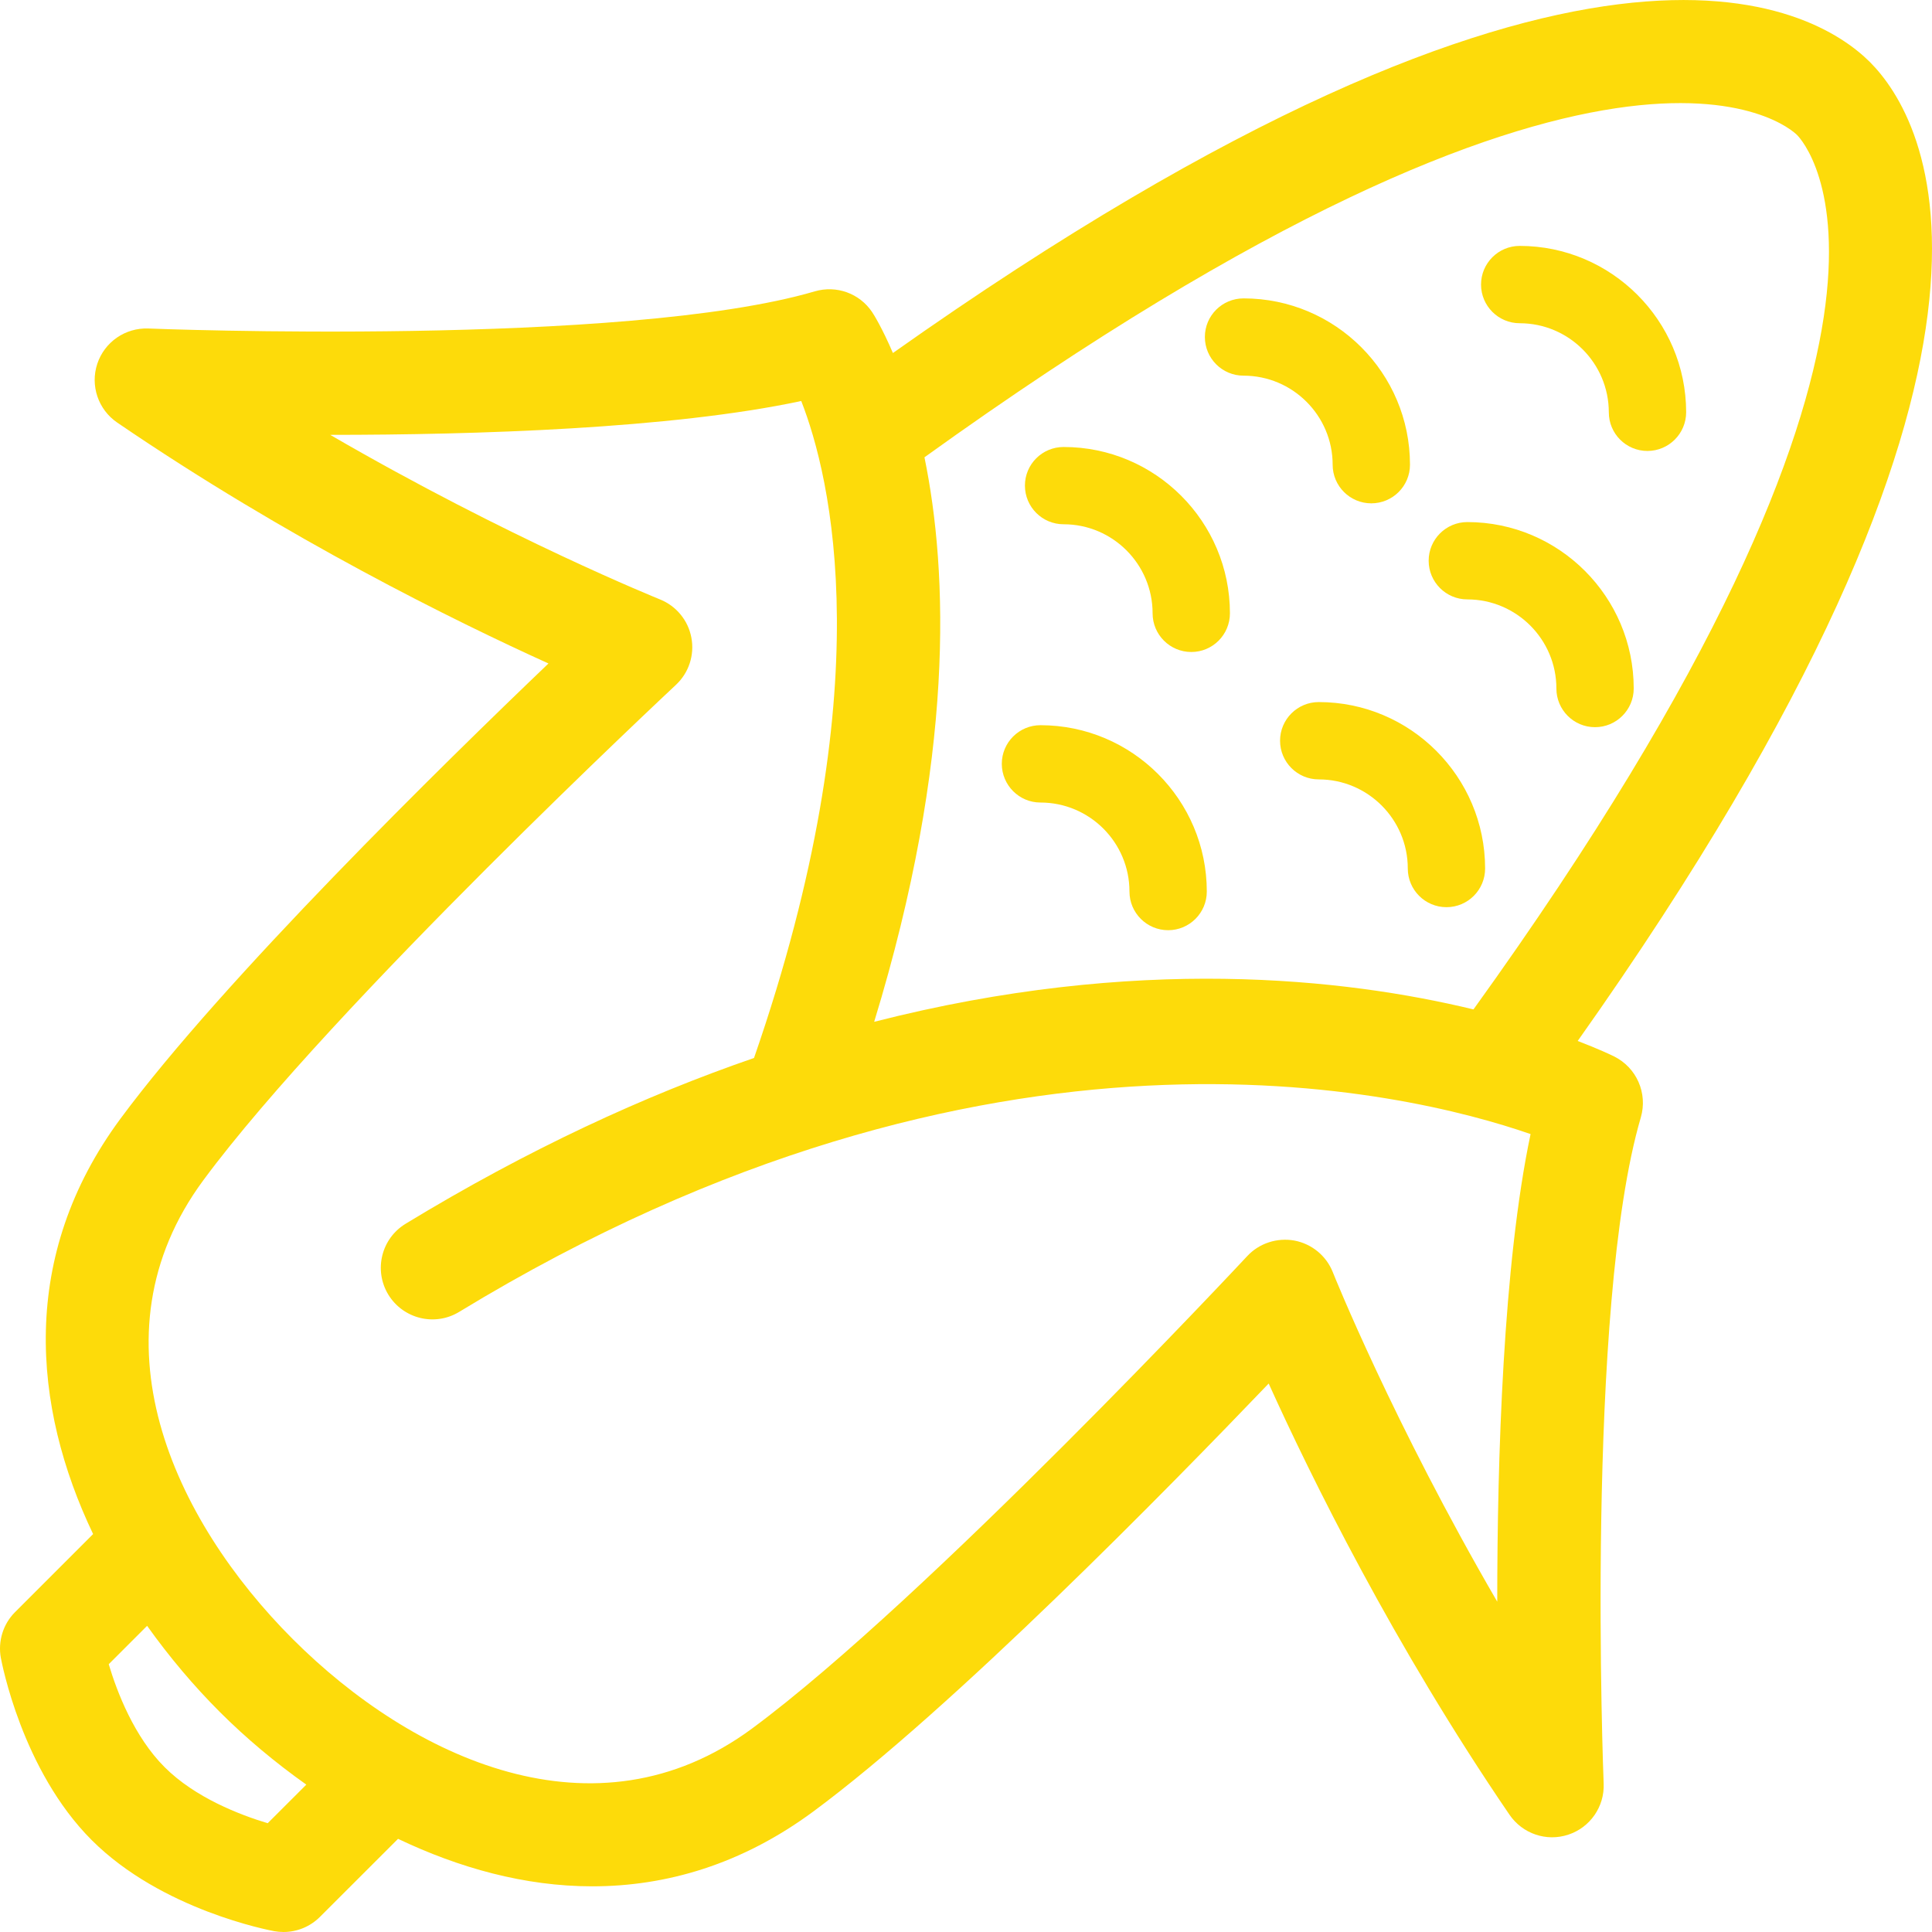 <?xml version="1.0" encoding="UTF-8"?> <svg xmlns="http://www.w3.org/2000/svg" width="36" height="36" viewBox="0 0 36 36" fill="none"> <path d="M30.076 19.685C30.02 19.657 29.788 19.546 29.398 19.397C38.486 6.556 35.886 2.202 34.844 1.157C33.8 0.116 29.456 -2.482 16.638 6.578C16.44 6.114 16.278 5.855 16.25 5.814C16.016 5.466 15.586 5.311 15.182 5.429C11.646 6.467 2.853 6.126 2.764 6.121C2.333 6.105 1.948 6.373 1.813 6.778C1.678 7.186 1.83 7.632 2.184 7.874C5.355 10.038 8.489 11.579 10.22 12.363C8.269 14.229 4.162 18.252 2.244 20.846C0.355 23.402 0.599 26.205 1.735 28.585L0.281 30.039C0.058 30.261 -0.04 30.58 0.015 30.889C0.032 30.974 0.407 32.987 1.71 34.289C3.014 35.592 5.026 35.968 5.11 35.985C5.168 35.994 5.224 36 5.282 36C5.535 36 5.78 35.9 5.961 35.719L7.417 34.264C8.551 34.805 9.779 35.149 11.034 35.149C12.412 35.149 13.818 34.743 15.156 33.754C17.75 31.837 21.772 27.731 23.64 25.78C24.423 27.51 25.963 30.644 28.128 33.816C28.37 34.169 28.816 34.322 29.224 34.186C29.631 34.051 29.899 33.664 29.882 33.236C29.878 33.146 29.535 24.356 30.575 20.819C30.705 20.37 30.495 19.892 30.076 19.685ZM33.485 2.515C33.622 2.652 36.685 5.991 27.456 18.809C25.066 18.231 21.177 17.79 16.289 19.04C17.795 14.113 17.665 10.662 17.226 8.521C30.015 -0.676 33.349 2.379 33.485 2.515ZM4.988 33.973C4.471 33.818 3.636 33.497 3.068 32.929C2.5 32.362 2.18 31.527 2.026 31.01L2.741 30.295C3.158 30.879 3.616 31.421 4.097 31.901C4.577 32.381 5.121 32.838 5.708 33.254L4.988 33.973ZM27.899 29.845C25.96 26.509 24.848 23.741 24.835 23.705C24.713 23.399 24.444 23.178 24.12 23.116C23.797 23.058 23.464 23.165 23.24 23.406C23.181 23.47 17.267 29.803 14.013 32.209C11.091 34.366 7.677 32.762 5.456 30.543C3.235 28.322 1.632 24.909 3.791 21.989C6.197 18.735 12.531 12.822 12.594 12.762C12.835 12.538 12.944 12.206 12.883 11.882C12.823 11.56 12.601 11.29 12.295 11.168C12.26 11.152 9.491 10.04 6.153 8.103C8.844 8.103 12.506 7.991 14.93 7.472C15.478 8.873 16.447 12.801 14.05 19.714C12.017 20.414 9.841 21.414 7.558 22.803C7.104 23.079 6.96 23.669 7.236 24.124C7.513 24.576 8.103 24.721 8.556 24.445C18.448 18.425 26.204 20.329 28.52 21.132C28.009 23.553 27.899 27.178 27.899 29.845Z" fill="#FDDB0A"></path> <path d="M19.819 9.769C20.733 9.769 21.477 10.513 21.477 11.428C21.477 11.826 21.8 12.149 22.198 12.149C22.596 12.149 22.918 11.826 22.918 11.428C22.918 9.719 21.528 8.329 19.819 8.329C19.421 8.329 19.098 8.65 19.098 9.048C19.098 9.447 19.421 9.769 19.819 9.769Z" fill="#FDDB0A"></path> <path d="M24.573 13.082C24.175 13.082 23.852 13.405 23.852 13.802C23.852 14.2 24.175 14.523 24.573 14.523C25.487 14.523 26.232 15.267 26.232 16.183C26.232 16.581 26.555 16.904 26.953 16.904C27.351 16.904 27.673 16.581 27.673 16.183C27.672 14.473 26.281 13.082 24.573 13.082Z" fill="#FDDB0A"></path> <path d="M23.172 7C24.086 7 24.832 7.744 24.832 8.659C24.832 9.057 25.155 9.379 25.552 9.379C25.95 9.379 26.273 9.057 26.273 8.659C26.273 6.95 24.883 5.56 23.172 5.56C22.774 5.56 22.451 5.881 22.451 6.279C22.451 6.678 22.774 7 23.172 7Z" fill="#FDDB0A"></path> <path d="M27.342 11.169C28.256 11.17 29.001 11.913 29.001 12.829C29.001 13.227 29.323 13.55 29.721 13.55C30.119 13.55 30.442 13.227 30.442 12.829C30.442 11.121 29.052 9.729 27.342 9.728C26.944 9.728 26.621 10.051 26.621 10.448C26.621 10.846 26.944 11.169 27.342 11.169Z" fill="#FDDB0A"></path> <path d="M28.318 6.023C29.232 6.024 29.977 6.767 29.978 7.683C29.978 8.081 30.3 8.403 30.698 8.403C31.096 8.402 31.419 8.079 31.419 7.681C31.418 5.975 30.027 4.583 28.318 4.582C27.92 4.582 27.597 4.905 27.597 5.302C27.597 5.7 27.92 6.023 28.318 6.023Z" fill="#FDDB0A"></path> <path d="M19.387 14.954C20.302 14.954 21.046 15.697 21.046 16.613C21.046 17.01 21.369 17.333 21.767 17.333C22.164 17.333 22.487 17.01 22.487 16.613C22.487 14.904 21.097 13.513 19.387 13.513C18.99 13.513 18.667 13.835 18.667 14.233C18.668 14.631 18.99 14.954 19.387 14.954Z" fill="#FDDB0A"></path> </svg> 